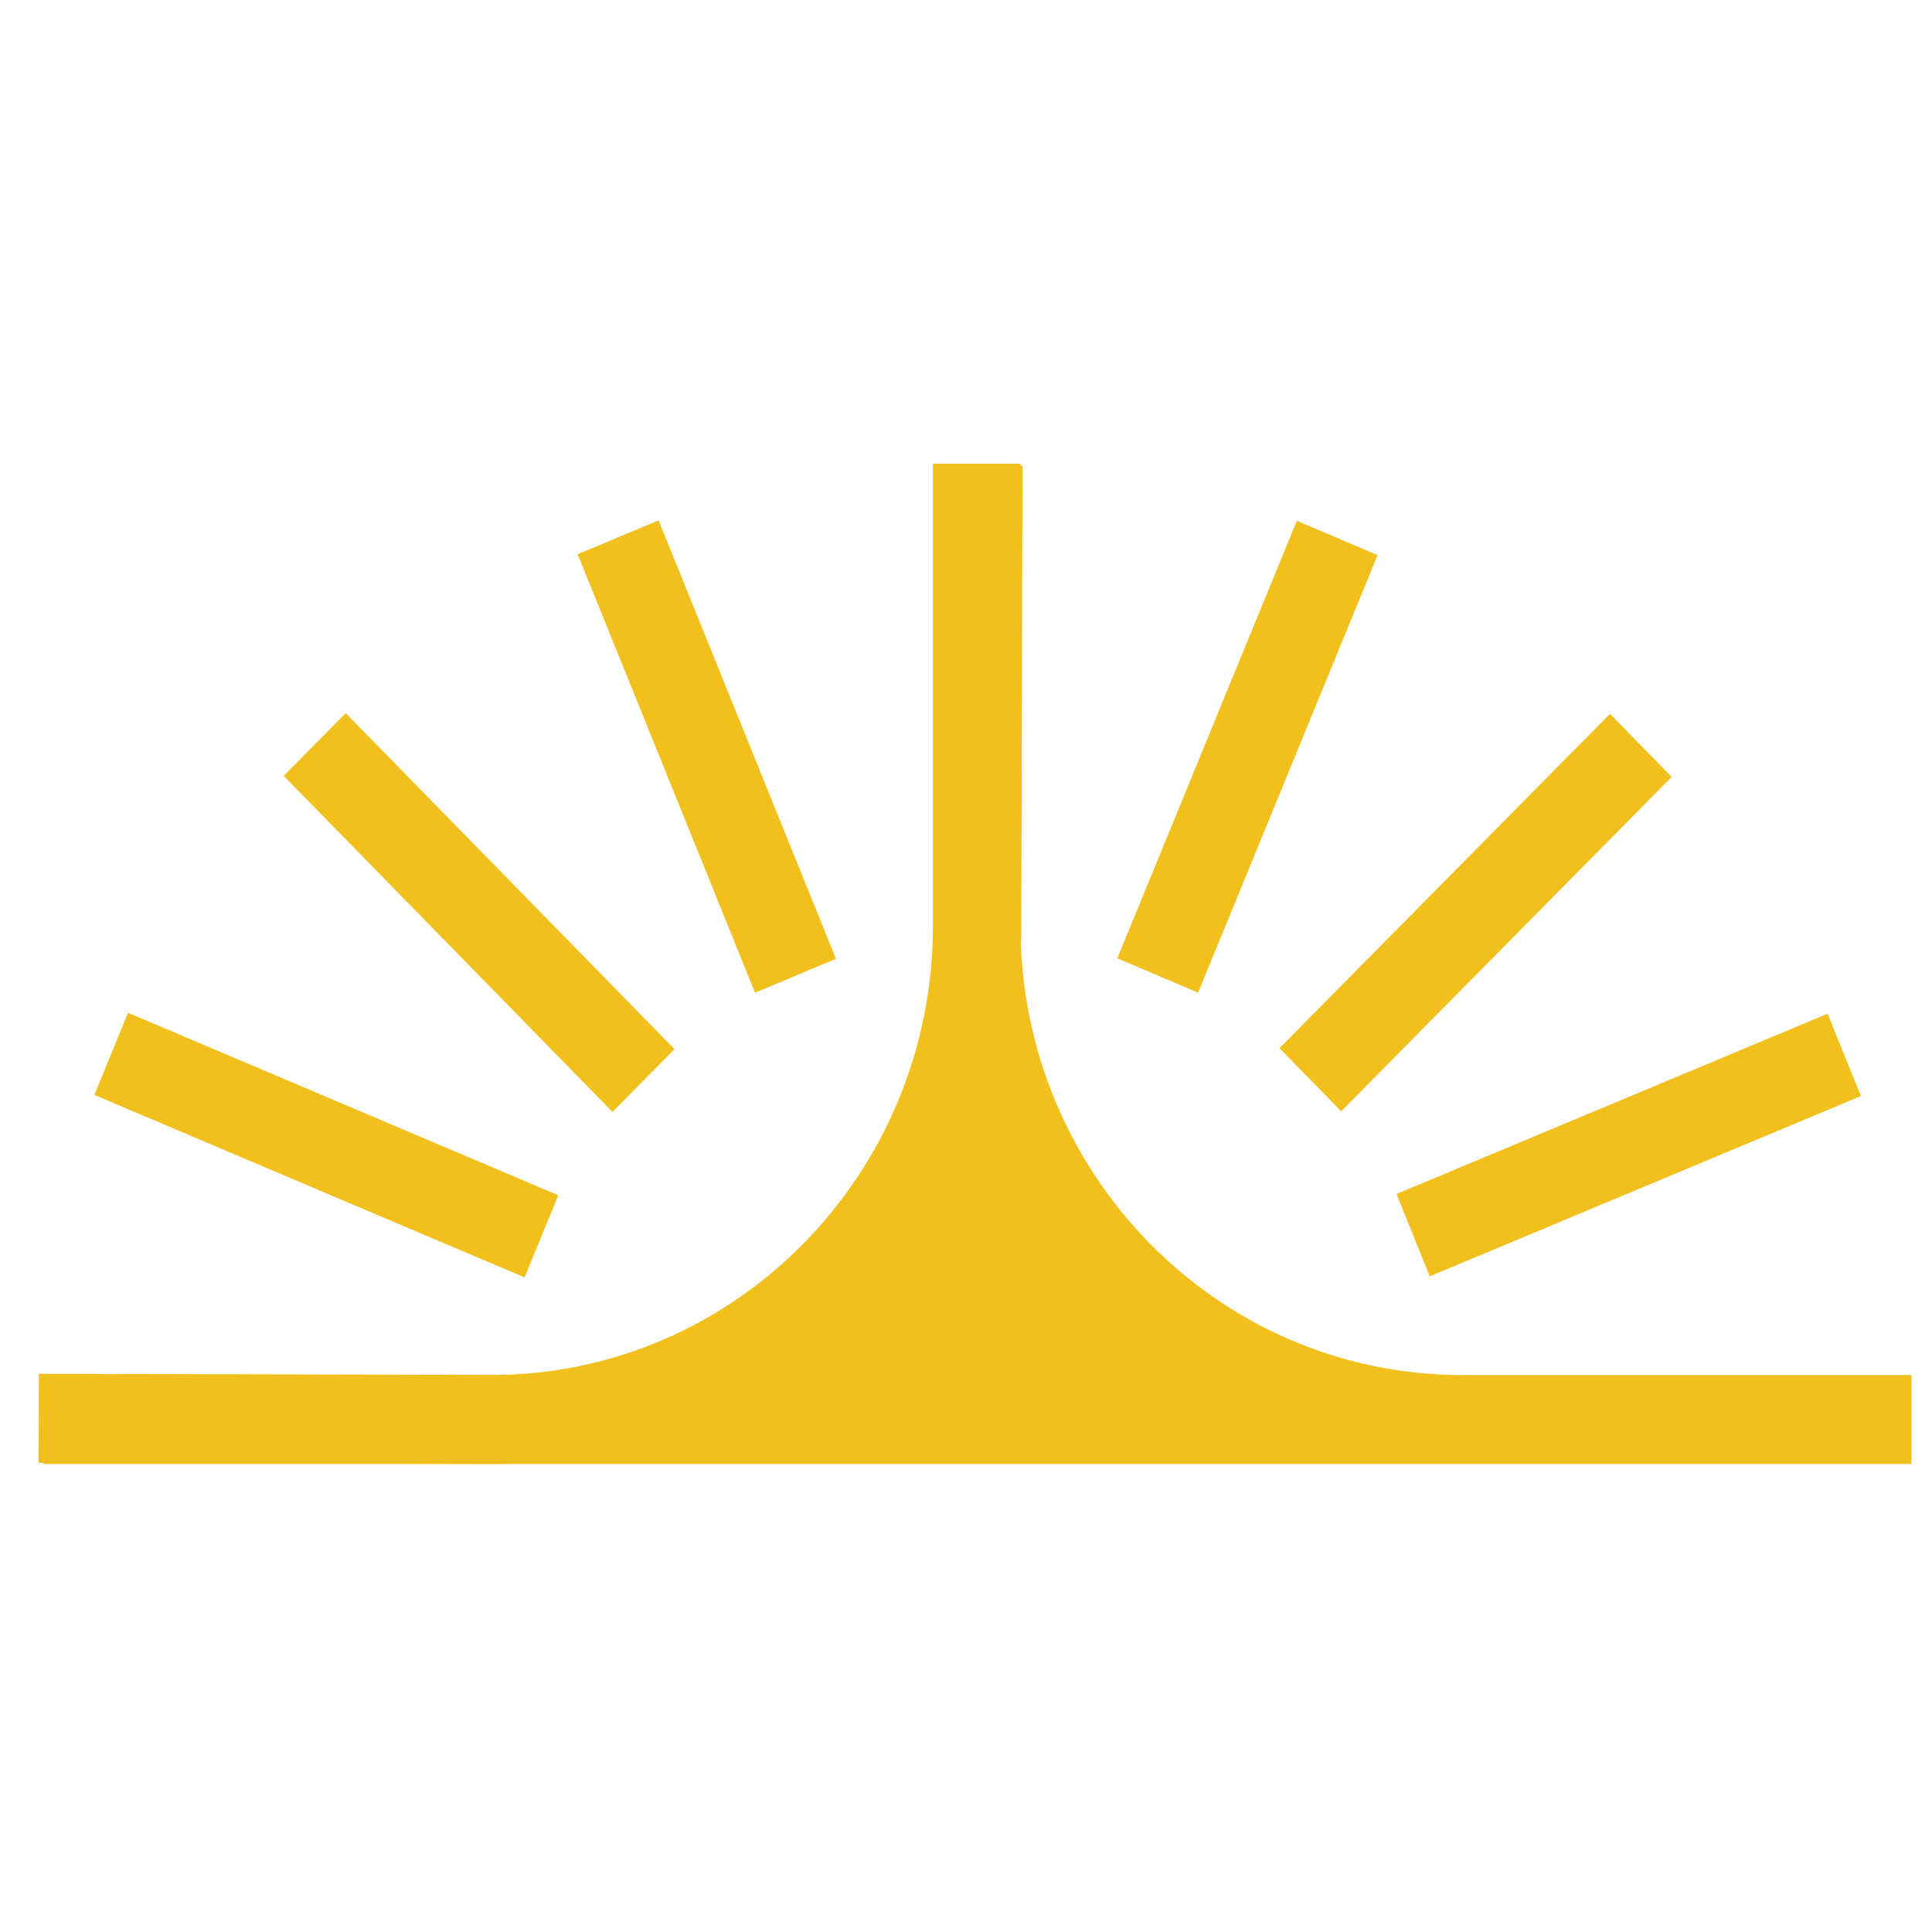 <svg width="50" height="50" viewBox="0 0 50 50" fill="none" xmlns="http://www.w3.org/2000/svg">
<path d="M37.841 37.889H49.469V35.586H37.841C31.526 35.586 26.409 30.382 26.409 23.959V12H24.144V23.959C24.144 30.382 19.026 35.586 12.711 35.586H1.126V37.889H12.755" fill="#F2C01D"/>
<path d="M24.166 24.312L26.43 24.318L26.462 12.049L24.197 12.043L24.166 24.312Z" fill="#F2C01D"/>
<path d="M28.916 24.802L31.007 25.689L35.652 14.366L33.562 13.479L28.916 24.802Z" fill="#F2C01D"/>
<path d="M33.113 27.127L34.71 28.76L43.263 20.107L41.666 18.474L33.113 27.127Z" fill="#F2C01D"/>
<path d="M36.141 30.901L37.002 33.031L48.16 28.366L47.298 26.235L36.141 30.901Z" fill="#F2C01D"/>
<path d="M13.064 37.887L13.069 35.584L1.006 35.554L1 37.857L13.064 37.887Z" fill="#F2C01D"/>
<path d="M13.576 33.059L14.448 30.934L3.314 26.211L2.442 28.336L13.576 33.059Z" fill="#F2C01D"/>
<path d="M15.851 28.777L17.456 27.152L8.947 18.456L7.342 20.08L15.851 28.777Z" fill="#F2C01D"/>
<path d="M19.54 25.691L21.634 24.814L17.045 13.468L14.95 14.344L19.54 25.691Z" fill="#F2C01D"/>
</svg>
